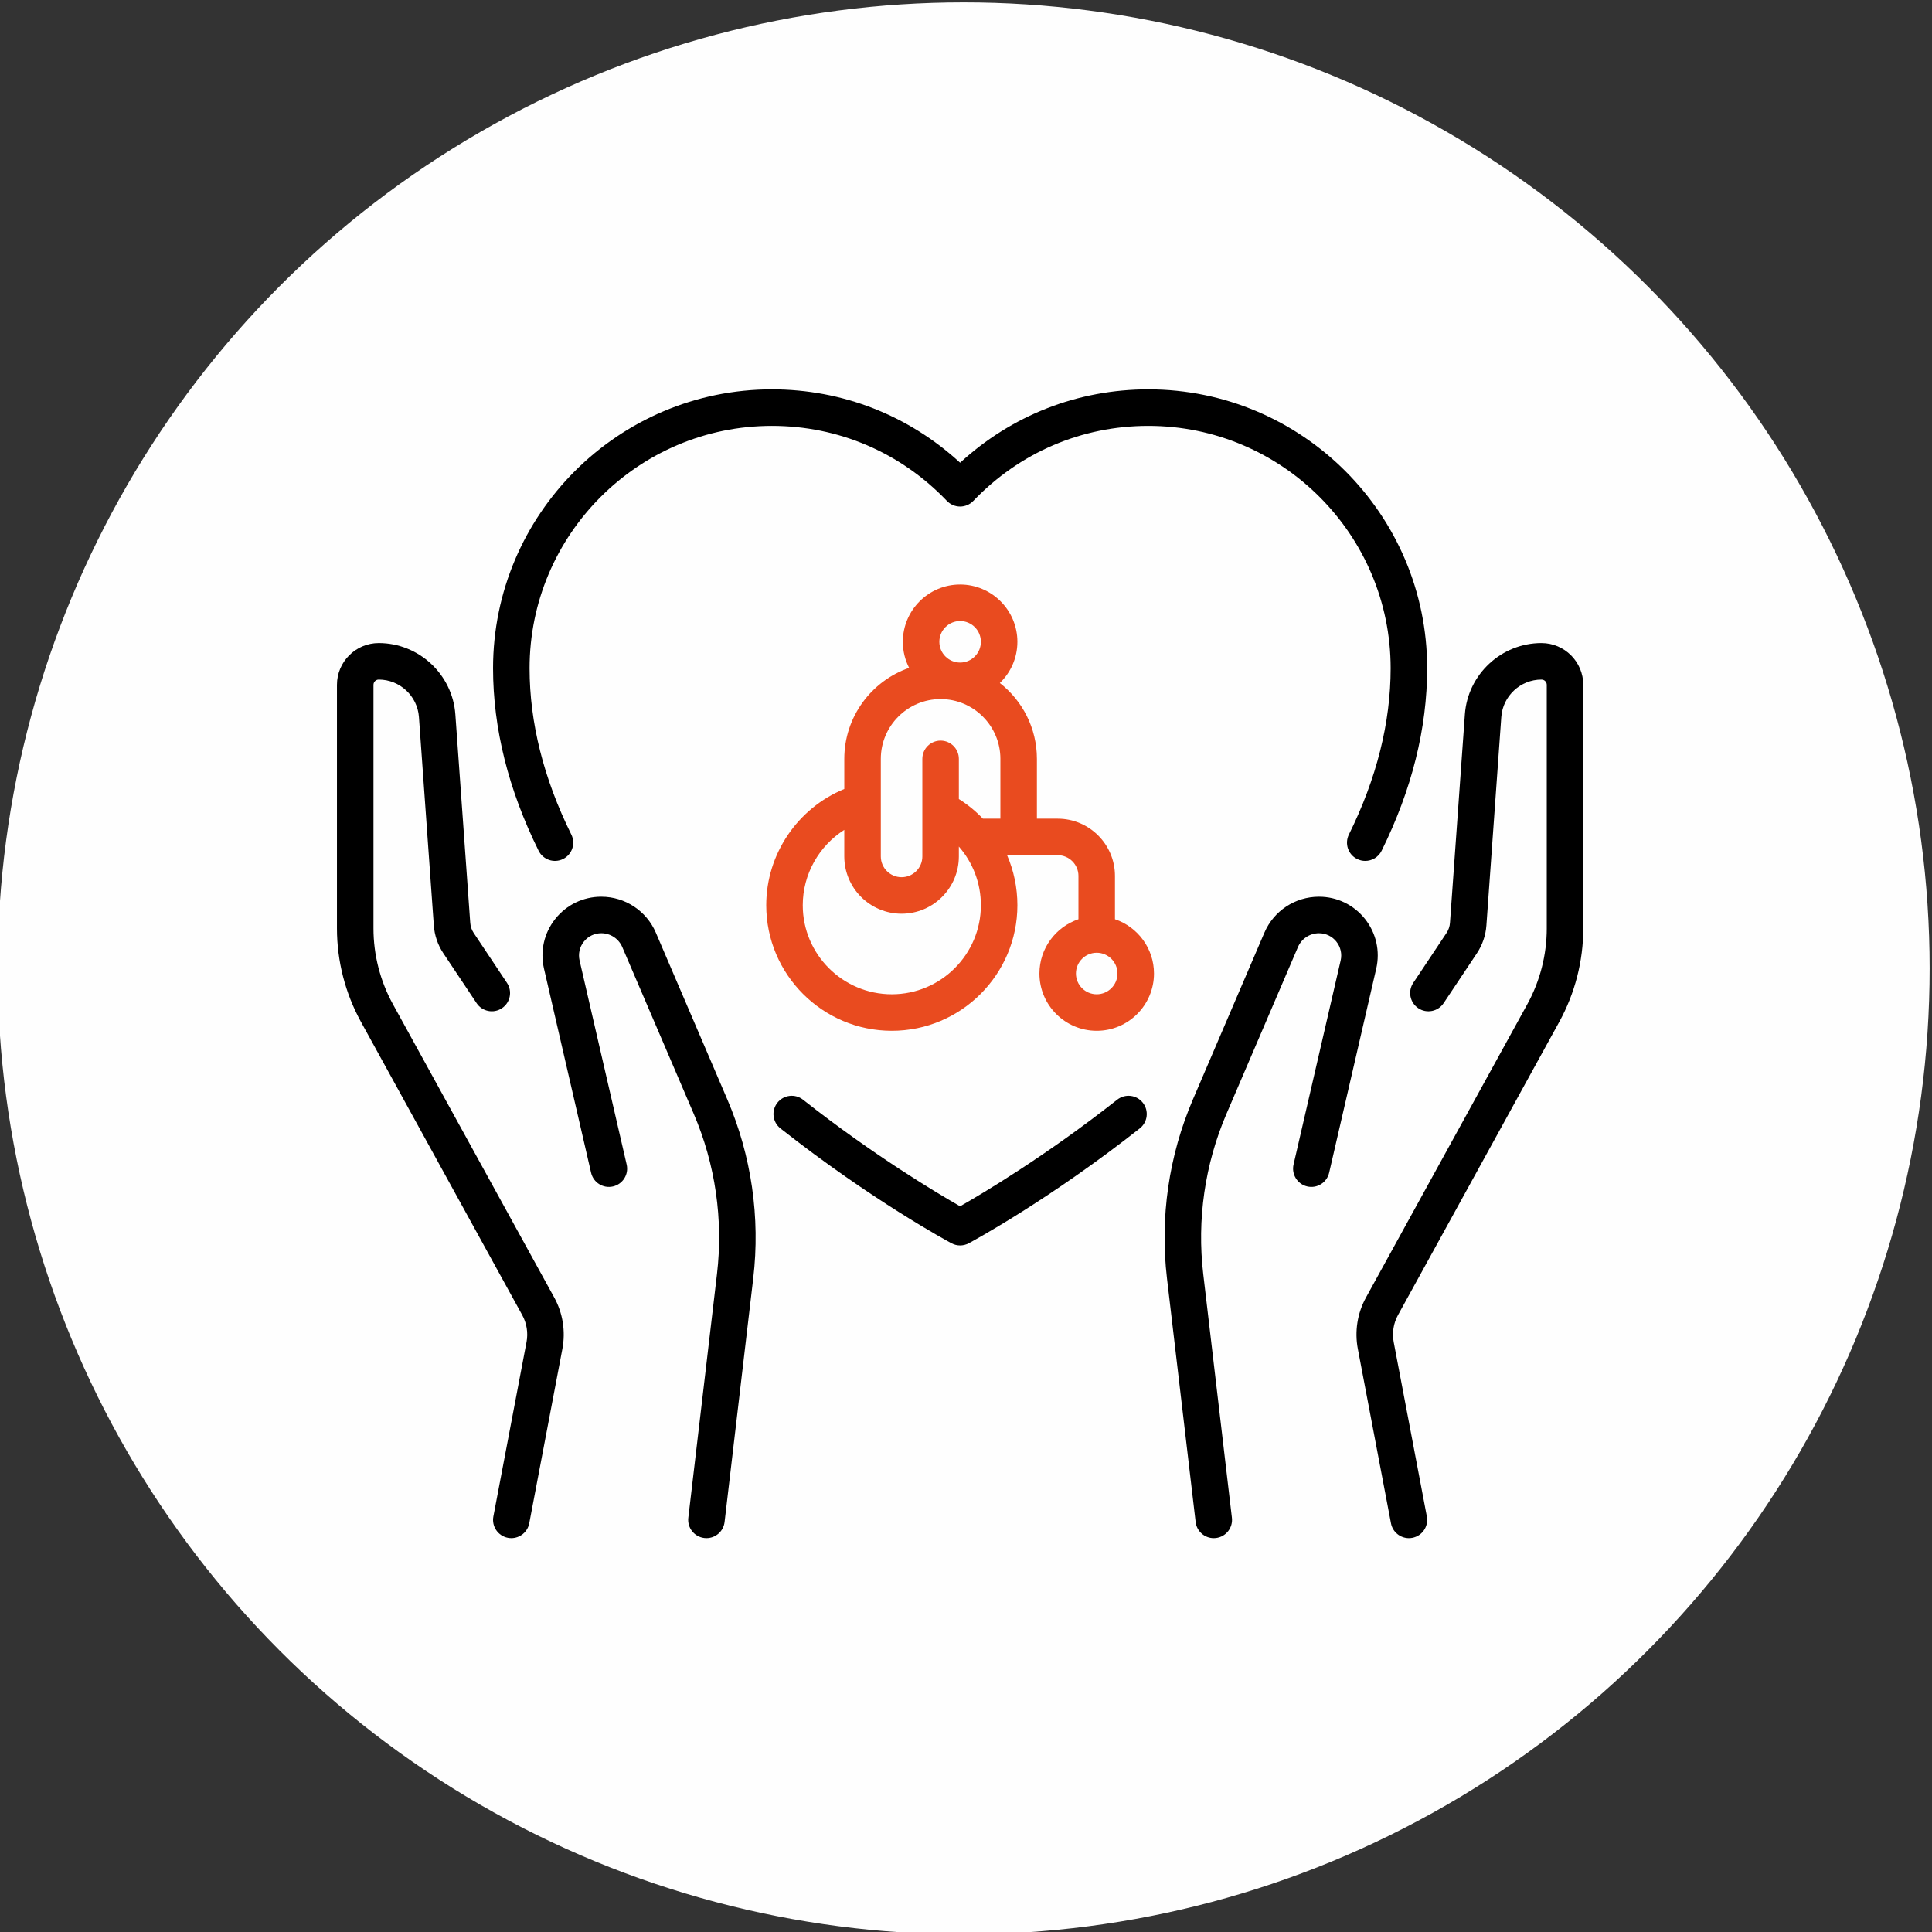 <?xml version="1.0" encoding="UTF-8"?>
<!DOCTYPE svg PUBLIC "-//W3C//DTD SVG 1.1//EN" "http://www.w3.org/Graphics/SVG/1.1/DTD/svg11.dtd">
<!-- Creator: CorelDRAW 2019 (64-Bit) -->
<svg xmlns="http://www.w3.org/2000/svg" xml:space="preserve" width="50mm" height="50mm" version="1.1" style="shape-rendering:geometricPrecision; text-rendering:geometricPrecision; image-rendering:optimizeQuality; fill-rule:evenodd; clip-rule:evenodd"
viewBox="0 0 5000 5000"
 xmlns:xlink="http://www.w3.org/1999/xlink">
 <rect x="0" y="0" width="5000" height="5000" fill="#333333" stroke="none"/>
 <defs>
  <style type="text/css">
   <![CDATA[
    .fil0 {fill:#FEFEFE}
    .fil2 {fill:#E94B1F;fill-rule:nonzero}
    .fil1 {fill:black;fill-rule:nonzero}
   ]]>
  </style>
 </defs>
 <g id="Layer_x0020_1">
  <circle class="fil0" cx="-84445.6" cy="455503.73" r="2500"/>
  <path class="fil1" d="M-82940.36 455132.43c-42.08,-7.04 -86.06,3.79 -120.55,29.68 -84.34,63.29 -202.2,56.71 -279.08,-15.91 -39.5,-37.28 -94.94,-52.56 -148.41,-40.93 -27.37,5.95 -55.59,8.97 -83.76,8.97 -217.07,0 -393.65,-176.55 -393.65,-393.62 0,-63.63 14.75,-124.4 43.87,-180.61 22.54,-43.45 24.22,-94.06 4.59,-138.84 -25.16,-57.4 -24.67,-125.01 4.56,-183.53 47.24,-94.62 -14.82,-208.47 -119.99,-221.37 -175.47,-21.48 -338.08,69.63 -418.82,218.67 -70.68,-131.87 -209.8,-221.79 -369.57,-221.79 -181.04,0 -341.79,118.58 -397.78,287.6 -373.22,-14.08 -655.05,330.23 -574.06,690.06 -230.34,99.8 -382.09,328.04 -382.09,582.01 0,253.97 151.75,482.2 382.09,582.01 -81.13,360.54 201.93,704.42 574.06,690.05 41.03,123.89 139.05,223.62 264.13,265.7 26.52,8.94 55.05,-5.39 63.92,-31.71 8.9,-26.42 -5.29,-55.06 -31.72,-63.92 -105.09,-35.39 -184.96,-124.37 -208.94,-232.41 -1.47,-13.88 -8.82,-100.37 29.65,-179.77 12.16,-25.06 1.68,-55.27 -23.4,-67.4 -25.09,-12.19 -55.27,-1.68 -67.43,23.41 -33.15,68.44 -40.72,138.81 -41.25,185.53 -296.72,4.06 -519.73,-267.07 -463.11,-554.99 150.45,42.43 297.18,27.37 317.29,15.77 50.29,56.42 121.92,93.91 174.81,104.53 27.19,5.5 53.9,-12.09 59.43,-39.49 5.5,-27.34 -12.2,-53.94 -39.5,-59.44 -0.45,-0.1 -46.85,-10.2 -92.37,-47 -61.78,-49.93 -91.25,-123.87 -87.61,-219.79 1.08,-27.86 -20.64,-51.27 -48.5,-52.36 -28.03,-1.05 -51.27,20.64 -52.32,48.51 -2.7,70.5 9.28,127.77 28.73,173.99 -331.86,28.7 -637.03,-197.79 -637.03,-541.22 0,-337.05 299.91,-570.62 637.03,-541.22 -19.41,46.22 -31.43,103.48 -28.73,174 1.05,27.19 23.41,48.53 50.39,48.53 0.67,0 1.29,0 1.97,-0.03 27.85,-1.05 49.54,-24.51 48.49,-52.36 -8.54,-223.34 171.89,-265.04 180.2,-266.82 27.19,-5.65 44.75,-32.18 39.25,-59.4 -5.5,-27.3 -32.1,-45 -59.43,-39.51 -52.36,10.56 -123.99,47.53 -174.81,104.55 -22.21,-12.83 -170.48,-25.62 -317.25,15.76 -56.7,-288.27 166.6,-559.05 463.07,-554.95 0.57,46.67 8.1,117.08 41.28,185.52 12.13,25.02 42.31,35.57 67.43,23.41 25.05,-12.16 35.53,-42.34 23.41,-67.43 -105.34,-217.34 71.46,-428.79 280.7,-428.79 175.4,0 318.1,142.73 318.1,318.12l0 2275.41c0,150.31 -92.66,265.42 -216.29,307.2 -26.43,8.91 -40.59,37.53 -31.65,63.95 8.9,26.4 37.53,40.59 63.95,31.66 103.81,-35.06 186.79,-107.97 235.85,-200.25 72.23,133.44 210.69,222.32 367.23,222.32 0.7,0 1.36,-0.03 2.03,-0.03 180.02,-0.88 339.93,-119.44 395.69,-287.58 175.95,6.66 344.62,-68.22 457.74,-205.29 112.56,-136.39 154.62,-314.59 116.31,-484.76 230.38,-99.81 382.09,-328.04 382.09,-582.01 0,-127.56 -37.75,-250.57 -109.17,-355.73 -23.62,-34.76 -59.5,-57.76 -101.07,-64.66zm-527.72 961.61c19.41,-46.22 31.39,-103.49 28.73,-173.99 -1.05,-27.87 -24.36,-49.63 -52.35,-48.51 -27.86,1.09 -49.55,24.54 -48.5,52.36 8.51,223.34 -171.89,265.04 -180.2,266.83 -27.19,5.63 -44.75,32.16 -39.25,59.4 5.5,27.36 32.14,44.99 59.43,39.49 51.84,-10.44 123.61,-47.1 174.81,-104.53 24.53,14.15 175.04,24.34 317.29,-15.77 26.73,136.07 -8.42,277.19 -98.23,386.04 -90.52,109.66 -224.32,170.84 -364.88,168.91 -0.56,-46.68 -8.1,-117.09 -41.25,-185.52 -12.16,-25.06 -42.33,-35.53 -67.43,-23.41 -25.08,12.16 -35.56,42.33 -23.4,67.43 104.92,216.6 -70.69,427.74 -279.13,428.8 -178.13,0.42 -319.71,-150.14 -319.71,-323.96l0 -2269.9c0,-189.74 163.91,-344.88 357.11,-321.25 36.23,4.45 58.06,43.77 41.94,76.12 -42.9,85.92 -43.63,184.82 -6.7,269.1 7.33,16.71 6.67,35.63 -1.74,51.94 -36.1,69.66 -55.2,148.16 -55.2,227 0,272.72 221.86,494.54 494.58,494.54 35.39,0 70.78,-3.78 105.23,-11.27 20.89,-4.52 42.41,1.33 57.65,15.7 112.74,106.46 285.4,115.95 408.97,23.23 12.5,-9.39 28.35,-13.36 43.35,-10.87 14.08,2.39 26.21,10.13 34.2,21.87 60,88.35 91.71,191.73 91.71,299 0,337.05 -299.91,570.62 -637.03,541.22z"/>
  <path class="fil2" d="M-83204.13 454561.46l0 -7.47c85.19,-40.33 152.31,-113.26 185.49,-202.2 9.74,-26.11 -3.55,-55.16 -29.65,-64.9 -26.14,-9.74 -55.19,3.53 -64.94,29.64 -25.29,67.85 -77.87,122.83 -144.27,150.8 -28.42,11.98 -47.52,42.3 -47.52,75.41l0 18.72c0,30.07 -24.47,54.52 -54.57,54.52 -30.07,0 -54.52,-24.45 -54.52,-54.52l0 -18.72c0,-77.62 44.85,-146.69 114.27,-175.92 60.21,-25.4 97.95,-86.42 93.89,-151.88 -4.69,-75.87 -67.82,-138.98 -143.72,-143.71 -89.08,-5.61 -163.83,64.73 -163.83,153.63 0,30.1 -24.46,54.57 -54.56,54.57 -30.07,0 -54.53,-24.5 -54.53,-54.57 0,-148.13 124.48,-272.22 279.72,-262.48 98.33,6.1 184.22,66.13 224.07,156.61 11.26,25.52 41.04,37.12 66.55,25.87 25.52,-11.25 37.08,-41.05 25.83,-66.55 -55.16,-125.18 -174,-208.2 -310.21,-216.69 -213.81,-13.38 -386.88,157.39 -386.88,363.24 0,85.71 69.73,155.46 155.45,155.46 85.75,0 155.49,-69.75 155.49,-155.46 0,-30.38 25.26,-54.81 56.66,-52.88 25.59,1.58 47.67,23.65 49.24,49.2 1.41,22.74 -11.6,43.87 -32.38,52.64 -106.92,45.03 -175.99,150.62 -175.99,268.89l0 18.75c0,59.19 33.26,110.7 82.03,136.99 -47.23,25.65 -77.06,72.67 -81.26,121.92 -9.04,91.6 63.85,170.41 154.68,170.41 85.73,0 155.46,-69.77 155.46,-155.52 0,-58.88 -32.8,-110.43 -82.01,-136.81 48.79,-26.25 82.01,-77.8 82.01,-136.99zm-155.46 328.4c-30.94,0 -57.57,-26.95 -54.24,-59.79 0.03,-0.32 0.07,-0.67 0.1,-0.98 2.03,-25.34 26.04,-48.36 54,-48.36 29.23,0 54.67,23.76 54.67,54.53 0,30.1 -24.45,54.6 -54.53,54.6z"/>
  <circle class="fil0" cx="2493.87" cy="2506.13" r="2500"/>
  <path class="fil2" d="M2885.52 2378.97l0 -112.02c0,-81.72 -66.5,-148.23 -148.24,-148.23l-53.77 0 0 -154.77c0,-79.67 -37.6,-150.67 -95.94,-196.31 27.98,-26.97 45.44,-64.84 45.44,-106.67 0,-81.77 -66.51,-148.24 -148.24,-148.24 -81.73,0 -148.23,66.51 -148.23,148.24 0,24.28 5.9,47.22 16.3,67.46 -97.54,33.83 -167.8,126.61 -167.8,235.52l0 77.92c-120.54,49.38 -202.01,168.33 -202.01,300.85 0,179.18 145.81,324.95 324.99,324.95 179.21,0 324.99,-145.77 324.99,-324.95 0,-45.55 -9.35,-89.45 -26.71,-129.51l130.98 0c29.63,0 53.75,24.12 53.75,53.74l0 112.02c-58.64,19.79 -100.99,75.27 -100.99,140.46 0,81.77 66.48,148.24 148.24,148.24 81.72,0 148.23,-66.47 148.23,-148.24 0,-65.19 -42.36,-120.67 -100.99,-140.46zm-400.75 -771.74c29.63,0 53.74,24.11 53.74,53.74 0,29.63 -24.11,53.74 -53.74,53.74 -29.62,0 -53.74,-24.11 -53.74,-53.74 0,-29.63 24.12,-53.74 53.74,-53.74zm-176.75 965.95c-127.11,0 -230.49,-103.39 -230.49,-230.46 0,-80.23 42.05,-153.46 107.48,-194.97l0 68.71c0,81.73 66.5,148.24 148.27,148.24 81.73,0 148.24,-66.51 148.24,-148.24l0 -25.52c36.16,41.24 56.99,94.65 56.99,151.78 0,127.07 -103.38,230.46 -230.49,230.46zm173.5 -505.32l0 -103.91c0,-26.08 -21.16,-47.25 -47.25,-47.25 -26.08,0 -47.24,21.17 -47.24,47.25l0 252.51c0,29.63 -24.12,53.74 -53.75,53.74 -29.62,0 -53.74,-24.11 -53.74,-53.74l0 -252.51c0,-85.31 69.39,-154.74 154.73,-154.74 85.32,0 154.74,69.43 154.74,154.74l0 154.77 -45.27 0c-18.35,-19.23 -39.19,-36.32 -62.22,-50.86zm356.76 505.32c-29.66,0 -53.74,-24.09 -53.74,-53.75 0,-29.62 24.11,-53.74 53.74,-53.74 29.62,0 53.74,24.12 53.74,53.74 0,29.66 -24.12,53.75 -53.74,53.75z"/>
  <path class="fil1" d="M3989.31 1664.22c-103.77,0 -190.83,81.08 -198.24,184.59l-38.55 539.64c-0.66,9.29 -3.75,18.28 -8.9,25.99l-86.19 129.3c-14.46,21.69 -8.6,51.03 13.13,65.5 21.68,14.5 51.05,8.63 65.52,-13.09l86.19 -129.28c14.21,-21.33 22.68,-46.13 24.51,-71.69l38.56 -539.64c3.87,-54.3 49.54,-96.82 103.97,-96.82 7.55,0 13.69,6.13 13.69,13.67l0 630.3c0,68.45 -17.43,136.33 -50.4,196.28l-417.42 758.95c-22.25,40.39 -29.73,87.6 -21.13,132.88l85.8 451.45c4.3,22.67 24.12,38.45 46.36,38.45 2.92,0 5.88,-0.29 8.86,-0.85 25.62,-4.86 42.46,-29.6 37.6,-55.23l-85.8 -451.43c-4.49,-23.76 -0.56,-48.54 11.09,-69.73l417.42 -758.95c40.62,-73.85 62.11,-157.49 62.11,-241.79l0 -630.33c0,-59.64 -48.52,-108.17 -108.18,-108.17z"/>
  <path class="fil1" d="M3532.49 2378.09c-29.01,-36.46 -72.38,-57.39 -119.01,-57.39 -61.59,0 -117.07,36.58 -141.31,93.21l-185.02 431.66c-62.34,145.45 -85.51,305.44 -67.04,462.6l74.22 630.79c2.82,24.02 23.23,41.74 46.85,41.74 1.84,0 3.71,-0.13 5.58,-0.33 25.92,-3.05 44.46,-26.55 41.41,-52.46l-74.19 -630.76c-16.56,-140.76 4.2,-284.05 60.02,-414.33l185.02 -431.7c9.34,-21.82 30.74,-35.89 54.46,-35.89 17.66,0 34.06,7.9 45.05,21.72 10.99,13.81 15.03,31.59 11.06,48.79l-121.9 528.09c-5.83,25.43 10.02,50.79 35.44,56.66 25.43,5.88 50.79,-9.97 56.67,-35.4l121.86 -528.12c10.5,-45.42 -0.16,-92.4 -29.17,-128.88z"/>
  <path class="fil1" d="M1016.95 2598.97c-32.98,-59.95 -50.4,-127.83 -50.4,-196.28l0 -630.3c0,-7.54 6.13,-13.67 13.68,-13.67 54.43,0 100.1,42.52 103.98,96.82l38.55 539.64c1.83,25.56 10.3,50.36 24.51,71.69l86.19 129.28c14.51,21.72 43.84,27.59 65.53,13.09 21.72,-14.47 27.59,-43.81 13.12,-65.5l-86.19 -129.3c-5.15,-7.71 -8.24,-16.7 -8.9,-25.99l-38.55 -539.64c-7.41,-103.51 -94.46,-184.59 -198.24,-184.59 -59.65,0 -108.18,48.53 -108.18,108.17l0 630.3c0,84.33 21.5,167.93 62.12,241.82l417.41 758.95c11.65,21.19 15.58,45.94 11.09,69.69l-85.8 451.44c-4.85,25.66 11.98,50.37 37.6,55.26 2.99,0.56 5.94,0.82 8.87,0.82 22.24,0 42.05,-15.79 46.36,-38.42l85.79 -451.45c8.6,-45.28 1.12,-92.49 -21.13,-132.88l-417.41 -758.95z"/>
  <path class="fil1" d="M1697.38 2413.89c-24.25,-56.61 -79.73,-93.19 -141.32,-93.19 -46.62,0 -90,20.93 -119,57.39 -29.04,36.48 -39.67,83.43 -29.17,128.88l121.86 528.09c5.87,25.43 31.23,41.27 56.66,35.43 25.42,-5.87 41.28,-31.23 35.41,-56.66l-121.87 -528.13c-3.97,-17.19 0.07,-34.97 11.06,-48.78 10.99,-13.82 27.4,-21.72 45.05,-21.72 23.72,0 45.12,14.1 54.47,35.92l184.98 431.66c55.85,130.29 76.61,273.58 60.05,414.37l-74.19 630.76c-3.05,25.89 15.49,49.37 41.38,52.43 1.9,0.23 3.74,0.33 5.61,0.33 23.62,0 44.03,-17.69 46.85,-41.74l74.19 -630.76c18.5,-157.2 -4.66,-317.15 -67,-462.63l-185.02 -431.65z"/>
  <path class="fil1" d="M1457.2 2223.12c23.39,-11.55 32.98,-39.89 21.39,-63.29 -71.68,-144.9 -108.04,-289.73 -108.04,-430.45 0,-345.83 281.32,-627.18 627.15,-627.18 172.35,0 333.19,68.97 452.92,194.18 8.92,9.31 21.26,14.57 34.15,14.57 12.89,0 25.23,-5.26 34.12,-14.57 119.73,-125.21 280.61,-194.18 452.92,-194.18 345.83,0 627.18,281.35 627.18,627.18 0,140.72 -36.35,285.55 -108.07,430.45 -11.55,23.4 -2,51.74 21.39,63.29 6.73,3.35 13.88,4.92 20.93,4.92 17.4,0 34.13,-9.65 42.39,-26.31 78.2,-158.02 117.86,-316.96 117.86,-472.35 0,-397.93 -323.75,-721.68 -721.68,-721.68 -182.39,0 -353.59,67.11 -487.04,189.85 -133.48,-122.74 -304.65,-189.85 -487.07,-189.85 -397.93,0 -721.68,323.75 -721.68,721.68 0,155.39 39.67,314.33 117.89,472.35 11.58,23.39 39.93,32.97 63.29,21.39z"/>
  <path class="fil1" d="M2891.27 2846.04c-183.88,144.98 -348.32,242.66 -406.5,275.8 -58.18,-33.14 -222.62,-130.82 -406.5,-275.8 -20.5,-16.15 -50.19,-12.67 -66.37,7.83 -16.14,20.48 -12.63,50.21 7.84,66.35 235.35,185.57 434.36,292.87 442.72,297.36 6.96,3.74 14.63,5.61 22.31,5.61 7.68,0 15.36,-1.87 22.31,-5.61 8.37,-4.49 207.37,-111.79 442.72,-297.36 20.48,-16.14 23.99,-45.87 7.84,-66.35 -16.17,-20.5 -45.87,-23.98 -66.37,-7.83z"/>
 </g>
</svg>
